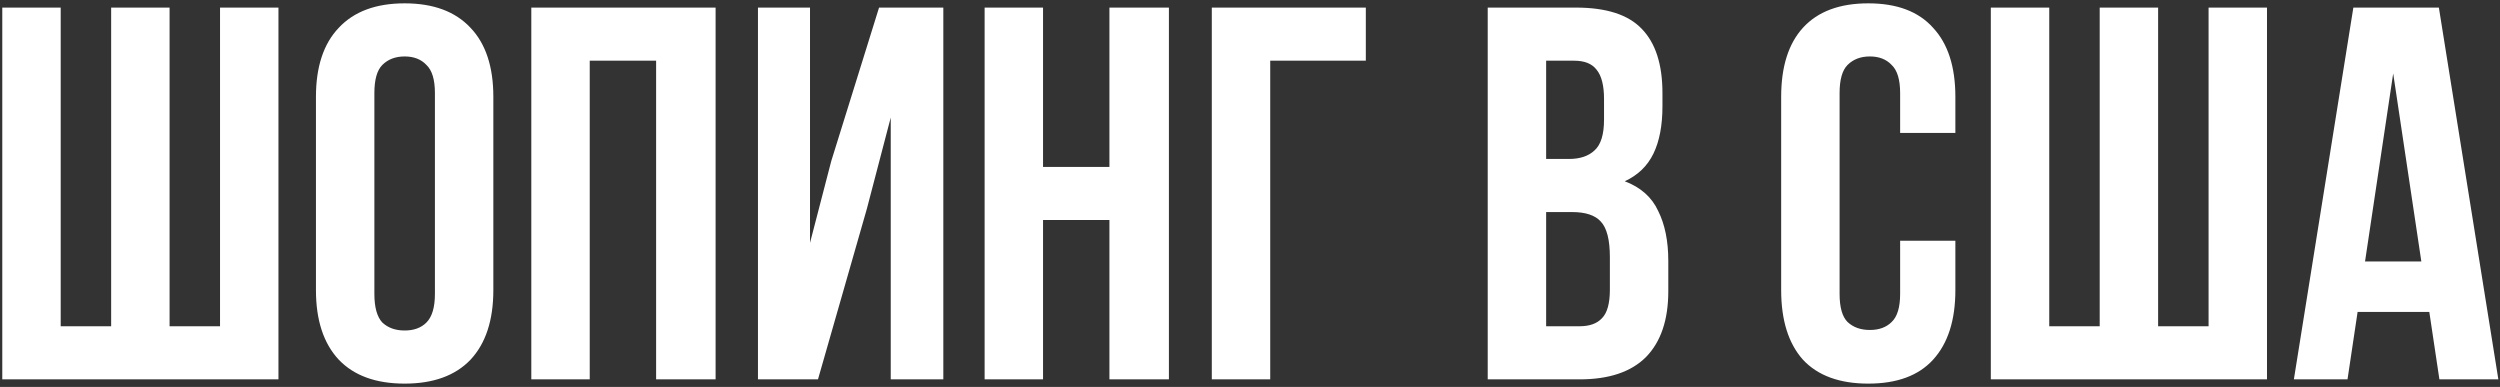 <?xml version="1.0" encoding="UTF-8"?> <svg xmlns="http://www.w3.org/2000/svg" width="659" height="102" viewBox="0 0 659 102" fill="none"><rect x="0" y="0" width="659" height="102" fill="#333333" stroke="none"/><path d="M0.6 100V2H16V86H29.3V2H44.7V86H58V2H73.4V100H0.6ZM98.685 77.46C98.685 81.007 99.385 83.527 100.785 85.02C102.279 86.42 104.239 87.12 106.665 87.12C109.092 87.12 111.005 86.42 112.405 85.02C113.899 83.527 114.645 81.007 114.645 77.46V24.54C114.645 20.993 113.899 18.52 112.405 17.12C111.005 15.627 109.092 14.88 106.665 14.88C104.239 14.88 102.279 15.627 100.785 17.12C99.385 18.52 98.685 20.993 98.685 24.54V77.46ZM83.285 25.52C83.285 17.587 85.292 11.52 89.305 7.32C93.319 3.027 99.105 0.88 106.665 0.88C114.225 0.88 120.012 3.027 124.025 7.32C128.039 11.52 130.045 17.587 130.045 25.52V76.48C130.045 84.413 128.039 90.527 124.025 94.82C120.012 99.02 114.225 101.12 106.665 101.12C99.105 101.12 93.319 99.02 89.305 94.82C85.292 90.527 83.285 84.413 83.285 76.48V25.52ZM155.453 100H140.053V2H188.633V100H172.953V16H155.453V100ZM215.619 100H199.799V2H213.519V64.02L219.119 42.46L231.719 2H248.659V100H234.799V30.98L228.499 55.06L215.619 100ZM274.945 100H259.545V2H274.945V44H292.445V2H308.125V100H292.445V58H274.945V100ZM319.431 100V2H360.031V16H334.831V100H319.431ZM415.403 2C423.429 2 429.216 3.867 432.763 7.6C436.403 11.333 438.223 16.98 438.223 24.54V28.04C438.223 33.08 437.429 37.233 435.843 40.5C434.256 43.767 431.736 46.193 428.283 47.78C432.483 49.367 435.423 51.98 437.103 55.62C438.876 59.167 439.763 63.553 439.763 68.78V76.76C439.763 84.32 437.803 90.107 433.883 94.12C429.963 98.04 424.129 100 416.383 100H392.163V2H415.403ZM407.563 55.9V86H416.383C418.996 86 420.956 85.3 422.263 83.9C423.663 82.5 424.363 79.98 424.363 76.34V67.8C424.363 63.227 423.569 60.1 421.983 58.42C420.489 56.74 417.969 55.9 414.423 55.9H407.563ZM407.563 16V41.9H413.583C416.476 41.9 418.716 41.153 420.303 39.66C421.983 38.167 422.823 35.46 422.823 31.54V26.08C422.823 22.533 422.169 19.967 420.863 18.38C419.649 16.793 417.689 16 414.983 16H407.563ZM515.436 63.46V76.48C515.436 84.413 513.476 90.527 509.556 94.82C505.729 99.02 500.036 101.12 492.476 101.12C484.916 101.12 479.176 99.02 475.256 94.82C471.429 90.527 469.516 84.413 469.516 76.48V25.52C469.516 17.587 471.429 11.52 475.256 7.32C479.176 3.027 484.916 0.88 492.476 0.88C500.036 0.88 505.729 3.027 509.556 7.32C513.476 11.52 515.436 17.587 515.436 25.52V35.04H500.876V24.54C500.876 20.993 500.129 18.52 498.636 17.12C497.236 15.627 495.322 14.88 492.896 14.88C490.469 14.88 488.509 15.627 487.016 17.12C485.616 18.52 484.916 20.993 484.916 24.54V77.46C484.916 81.007 485.616 83.48 487.016 84.88C488.509 86.28 490.469 86.98 492.896 86.98C495.322 86.98 497.236 86.28 498.636 84.88C500.129 83.48 500.876 81.007 500.876 77.46V63.46H515.436ZM524.78 100V2H540.18V86H553.48V2H568.88V86H582.18V2H597.58V100H524.78ZM658.565 100H643.025L640.365 82.22H621.465L618.805 100H604.665L620.345 2H642.885L658.565 100ZM623.425 68.92H638.265L630.845 19.36L623.425 68.92Z" fill="white"></path></svg> 